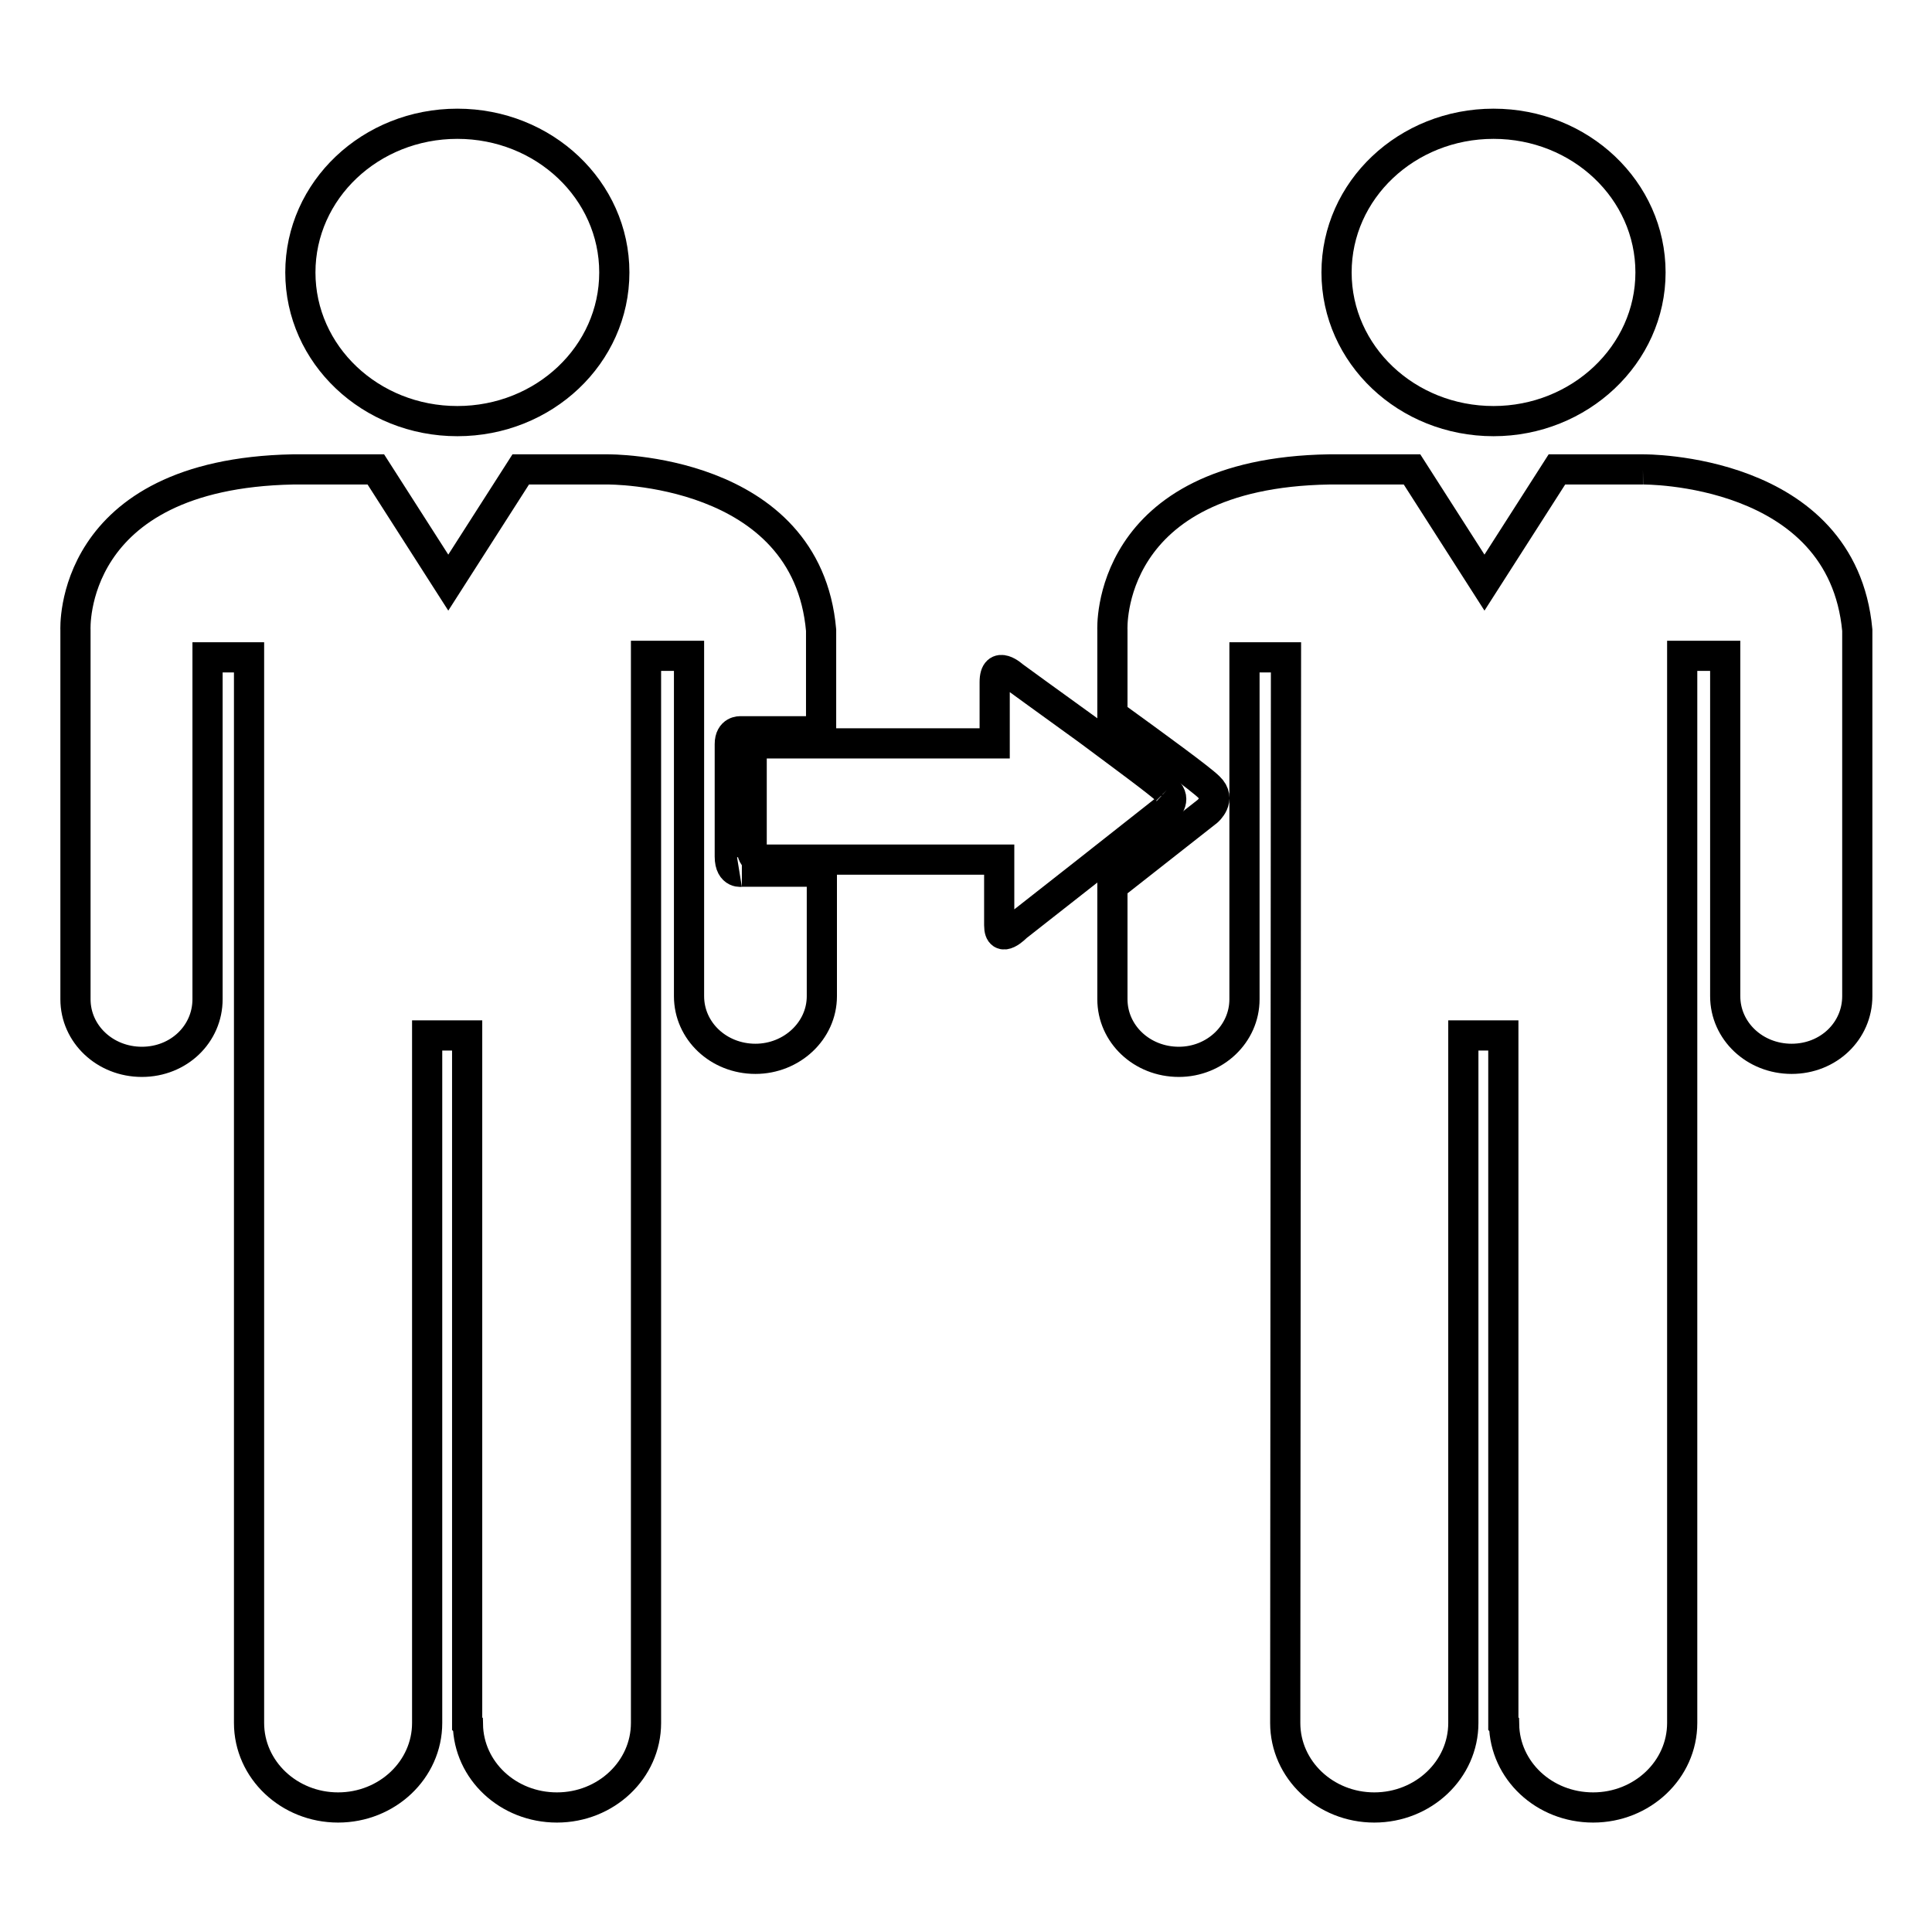 <?xml version="1.0" encoding="utf-8"?>
<!-- Svg Vector Icons : http://www.onlinewebfonts.com/icon -->
<!DOCTYPE svg PUBLIC "-//W3C//DTD SVG 1.1//EN" "http://www.w3.org/Graphics/SVG/1.1/DTD/svg11.dtd">
<svg version="1.1" xmlns="http://www.w3.org/2000/svg" xmlns:xlink="http://www.w3.org/1999/xlink" x="0px" y="0px" viewBox="0 0 256 256" enable-background="new 0 0 256 256" xml:space="preserve">
<g><g><path stroke-width="4" fill-opacity="0" stroke="#000000"  d="M60.6,55.8c11.5,0,20.8-8.8,20.8-19.7c0-10.9-9.3-19.7-20.8-19.7c-11.5,0-20.8,8.8-20.8,19.7C39.8,47,49.1,55.8,60.6,55.8"/><path stroke-width="4" fill-opacity="0" stroke="#000000"  d="M96.7,113.5V98.6c0-1.8,1.4-1.7,1.4-1.7h10.7V83.5c-1.9-21.6-28.3-21.3-28.3-21.3H69l-9.6,15l-9.6-15h-11C8.9,62.8,10,83.5,10,83.5V132h0c0,0.1,0,0.2,0,0.4c0,4.6,3.9,8.3,8.8,8.3s8.7-3.7,8.7-8.3c0-0.1,0-0.2,0-0.4h0V87.1H33l0,141.2c0,6.2,5.3,11.2,11.8,11.2c6.5,0,11.8-5,11.8-11.2l0-91.1h5.3v91.2l0.1,0.1c0.1,6.1,5.3,11,11.8,11c6.5,0,11.8-5,11.8-11.2l0-141.4h5.7v45v0.1c0,4.6,3.9,8.3,8.8,8.3c4.8,0,8.8-3.7,8.8-8.3V132v-16.5H98.3C98.4,115.5,96.7,115.9,96.7,113.5"/><path stroke-width="4" fill-opacity="0" stroke="#000000"  d="M197.9,55.8c11.4,0,20.8-8.8,20.8-19.7c0-10.9-9.3-19.7-20.8-19.7c-11.5,0-20.8,8.8-20.8,19.7C177.1,47,186.4,55.8,197.9,55.8"/><path stroke-width="4" fill-opacity="0" stroke="#000000"  d="M217.7,62.2h-11.4l-9.6,15l-9.6-15h-11c-29.8,0.5-28.7,21.3-28.7,21.3v11.2c5.8,4.2,11.7,8.5,12.8,9.6c1.7,1.6-0.2,3.2-0.2,3.2l-12.6,9.9V132h0c0,0.1,0,0.2,0,0.4c0,4.6,3.9,8.3,8.8,8.3c4.8,0,8.7-3.7,8.7-8.3c0-0.1,0-0.2,0-0.4h0V87.1h5.5l-0.1,141.2c0,6.2,5.3,11.2,11.8,11.2c6.5,0,11.8-5,11.8-11.2l0-91.1h5.3v91.2l0.1,0.1c0.1,6.1,5.3,11,11.8,11c6.5,0,11.8-5,11.8-11.2l0-141.4h5.7v45v0.1c0,4.6,3.9,8.3,8.8,8.3s8.7-3.7,8.7-8.3V132V83.5C244.1,61.9,217.7,62.2,217.7,62.2"/><path stroke-width="4" fill-opacity="0" stroke="#000000"  d="M154.6,104.7c-0.9-0.9-5.8-4.5-10.5-8c-5-3.6-9.8-7.1-9.8-7.1s-2.5-2.3-2.5,0.8v8.1h-3.6h-15.9h-11.5c0,0-1.2,0-1.2,1.4v12.3c0,2,1.4,1.7,1.4,1.7h11.3h16.1h4v8.7c0,2.6,2.3,0.2,2.3,0.2l9.3-7.3l10.4-8.2C154.5,107.3,156,106,154.6,104.7"/></g></g>
</svg>